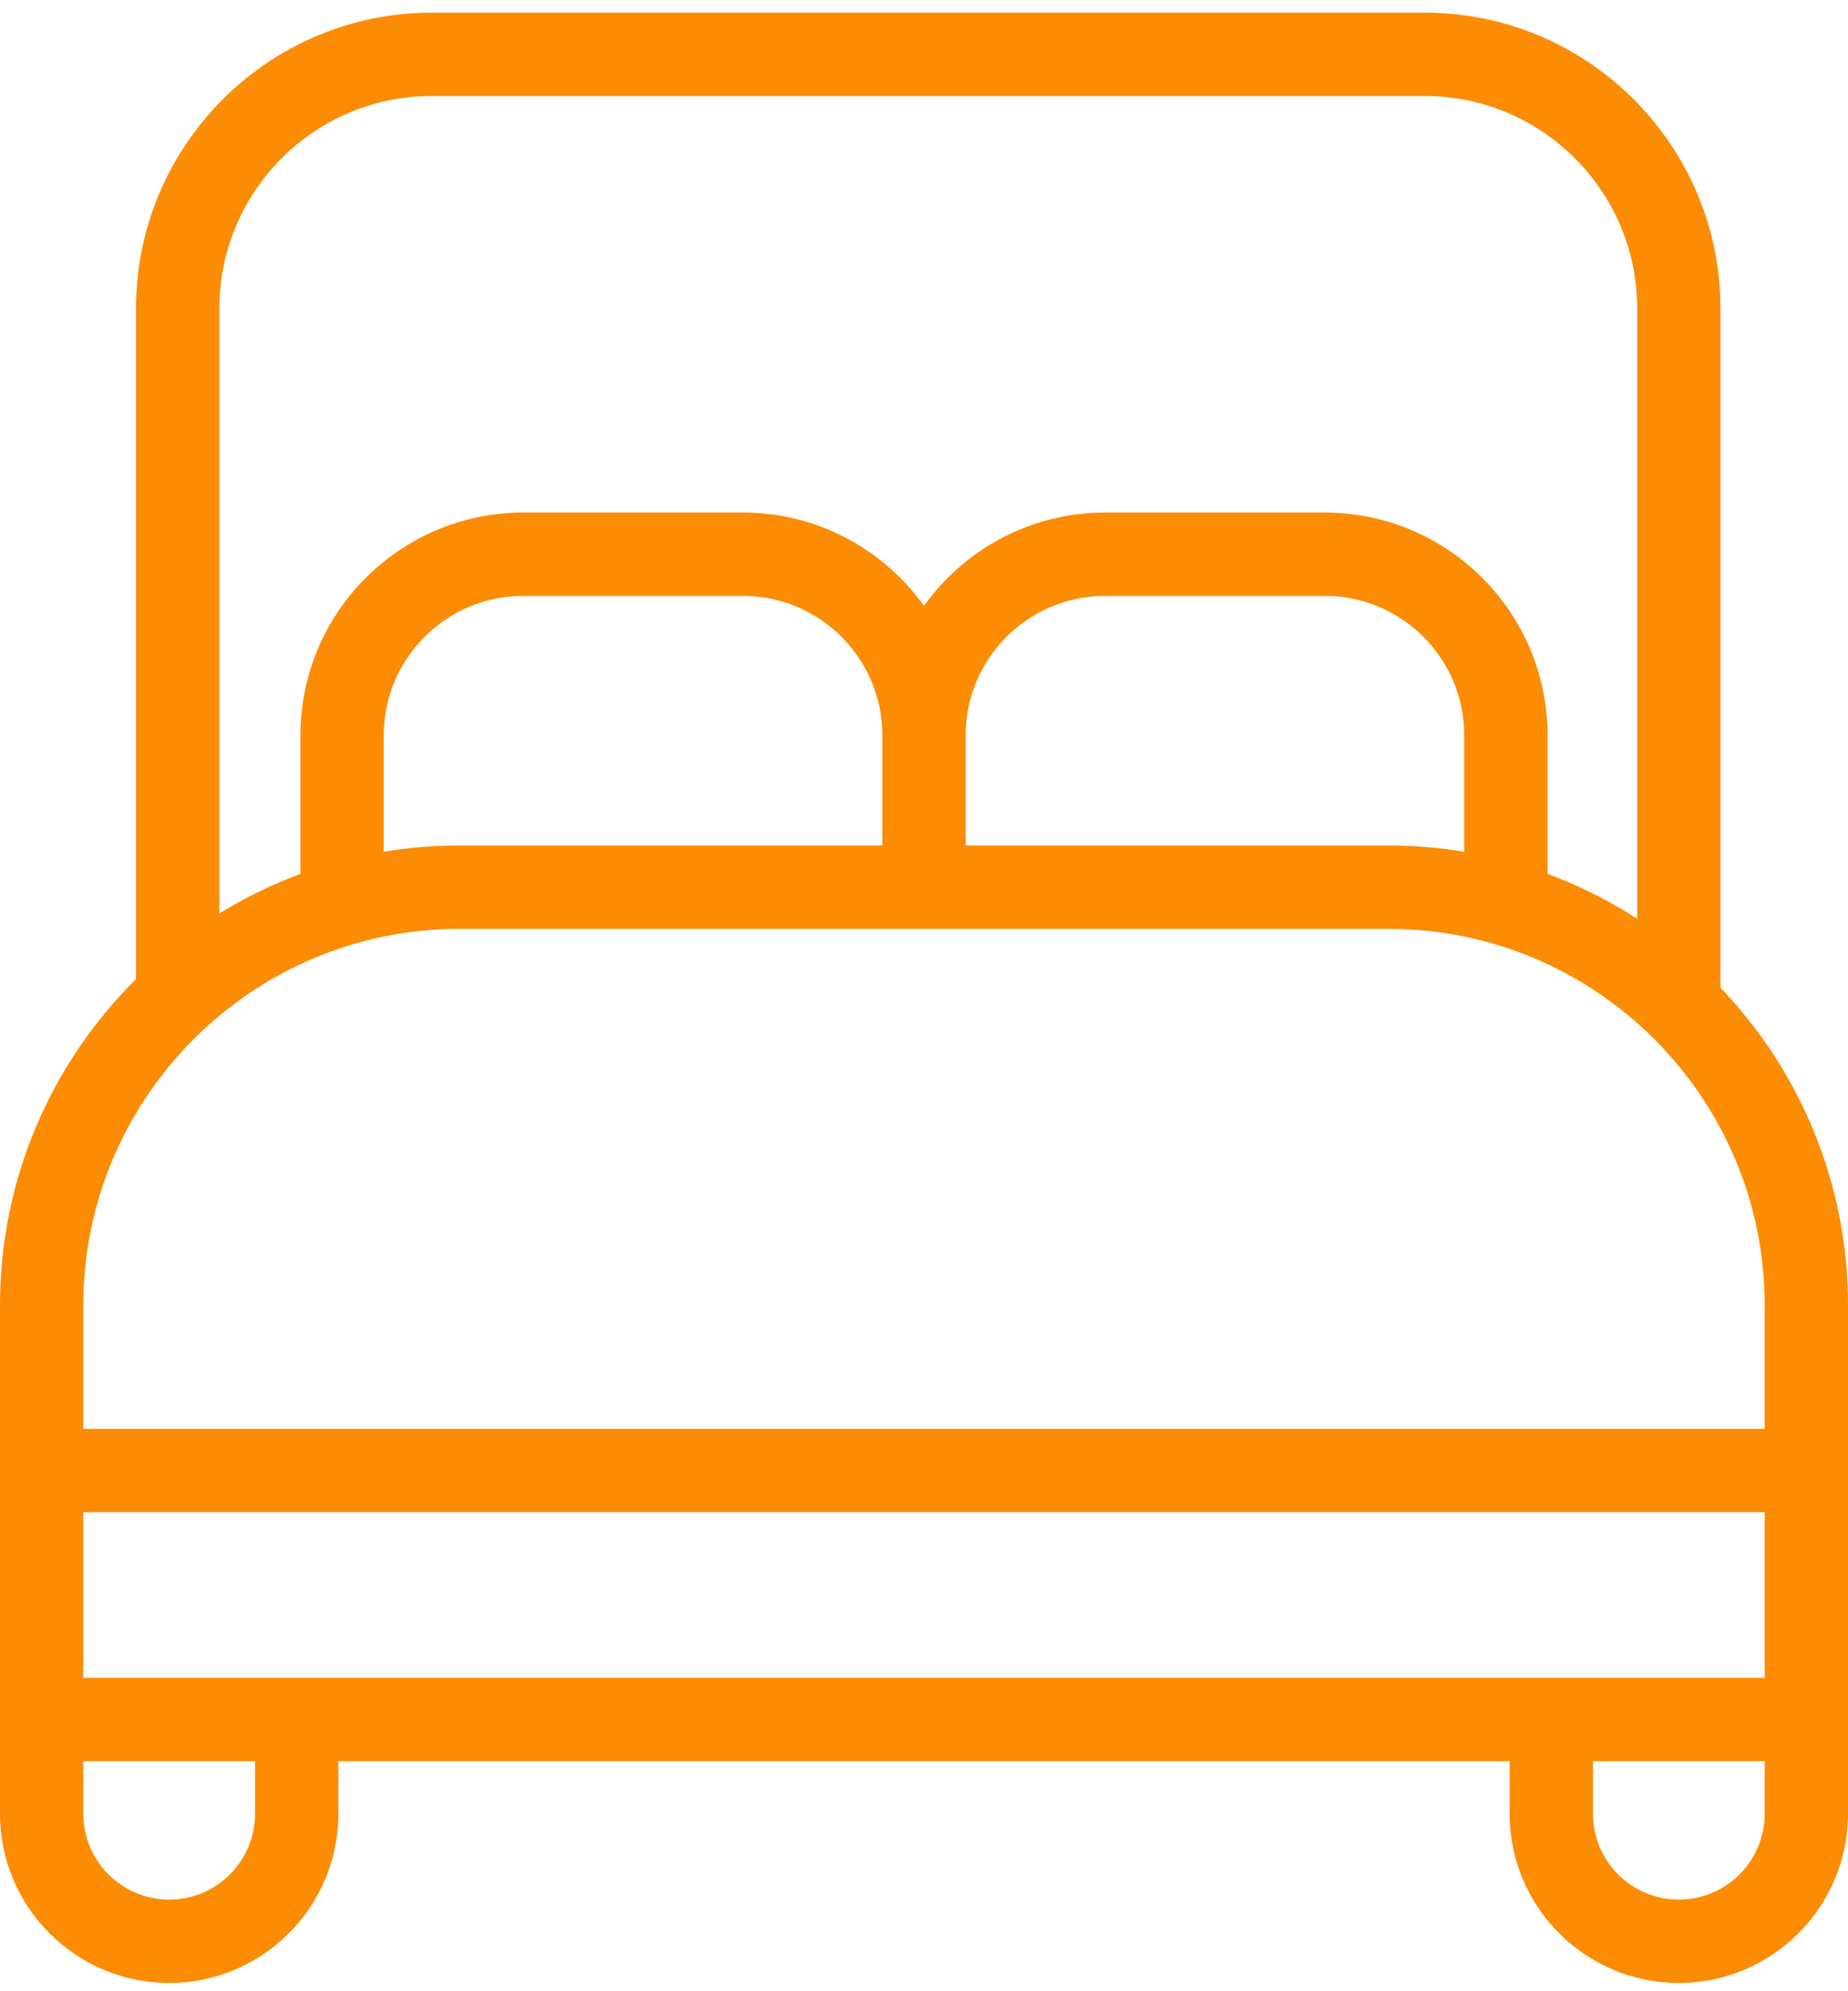 <svg width="52" height="56" viewBox="0 0 52 56" fill="none" xmlns="http://www.w3.org/2000/svg">
<path d="M3.828 27.534V8.675C3.828 4.088 7.56 0.356 12.147 0.356H40.092C44.679 0.356 48.411 4.088 48.411 8.675V27.777C50.633 30.1 52 33.248 52 36.708V51.008C52 53.633 49.864 55.768 47.239 55.768C44.615 55.768 42.479 53.633 42.479 51.008V49.531H9.521V51.008C9.521 53.633 7.385 55.768 4.76 55.768C2.136 55.768 0 53.633 0 51.008V36.708C0 33.125 1.465 29.878 3.828 27.534ZM40.092 2.7H12.147C8.852 2.7 6.172 5.381 6.172 8.675V25.69C6.894 25.245 7.659 24.872 8.454 24.577V20.68C8.454 17.226 11.265 14.415 14.72 14.415H20.906C23.004 14.415 24.862 15.452 26 17.039C27.138 15.452 28.996 14.415 31.093 14.415H37.28C40.735 14.415 43.545 17.226 43.545 20.68V24.577C44.43 24.905 45.276 25.328 46.068 25.84V8.675C46.068 5.381 43.387 2.7 40.092 2.7ZM39.07 23.778C39.796 23.778 40.508 23.84 41.202 23.955V20.68C41.202 18.518 39.443 16.759 37.28 16.759H31.094C28.931 16.759 27.172 18.518 27.172 20.68V23.779L39.07 23.778ZM24.828 20.68C24.828 18.518 23.069 16.759 20.907 16.759H14.72C12.557 16.759 10.798 18.518 10.798 20.68V23.955C11.503 23.837 12.216 23.778 12.93 23.778H24.828V20.68ZM39.07 26.122H12.93C7.093 26.122 2.344 30.871 2.344 36.708V40.185H34.097C34.745 40.185 35.269 41.356 35.269 41.356C35.269 41.356 34.745 42.528 34.097 42.528H2.344V47.187H49.656V42.528H21.816C21.169 42.528 20.644 42.004 20.644 41.356C20.644 40.709 21.169 40.185 21.816 40.185H49.656V36.708C49.656 30.871 44.907 26.122 39.07 26.122ZM44.823 51.008C44.823 52.34 45.907 53.424 47.239 53.424C48.572 53.424 49.656 52.34 49.656 51.008V49.531H44.823V51.008ZM4.761 53.424C6.093 53.424 7.177 52.34 7.177 51.008V49.531H2.344V51.008C2.344 52.34 3.428 53.424 4.761 53.424Z" fill="#FB8C04"/>
</svg>
